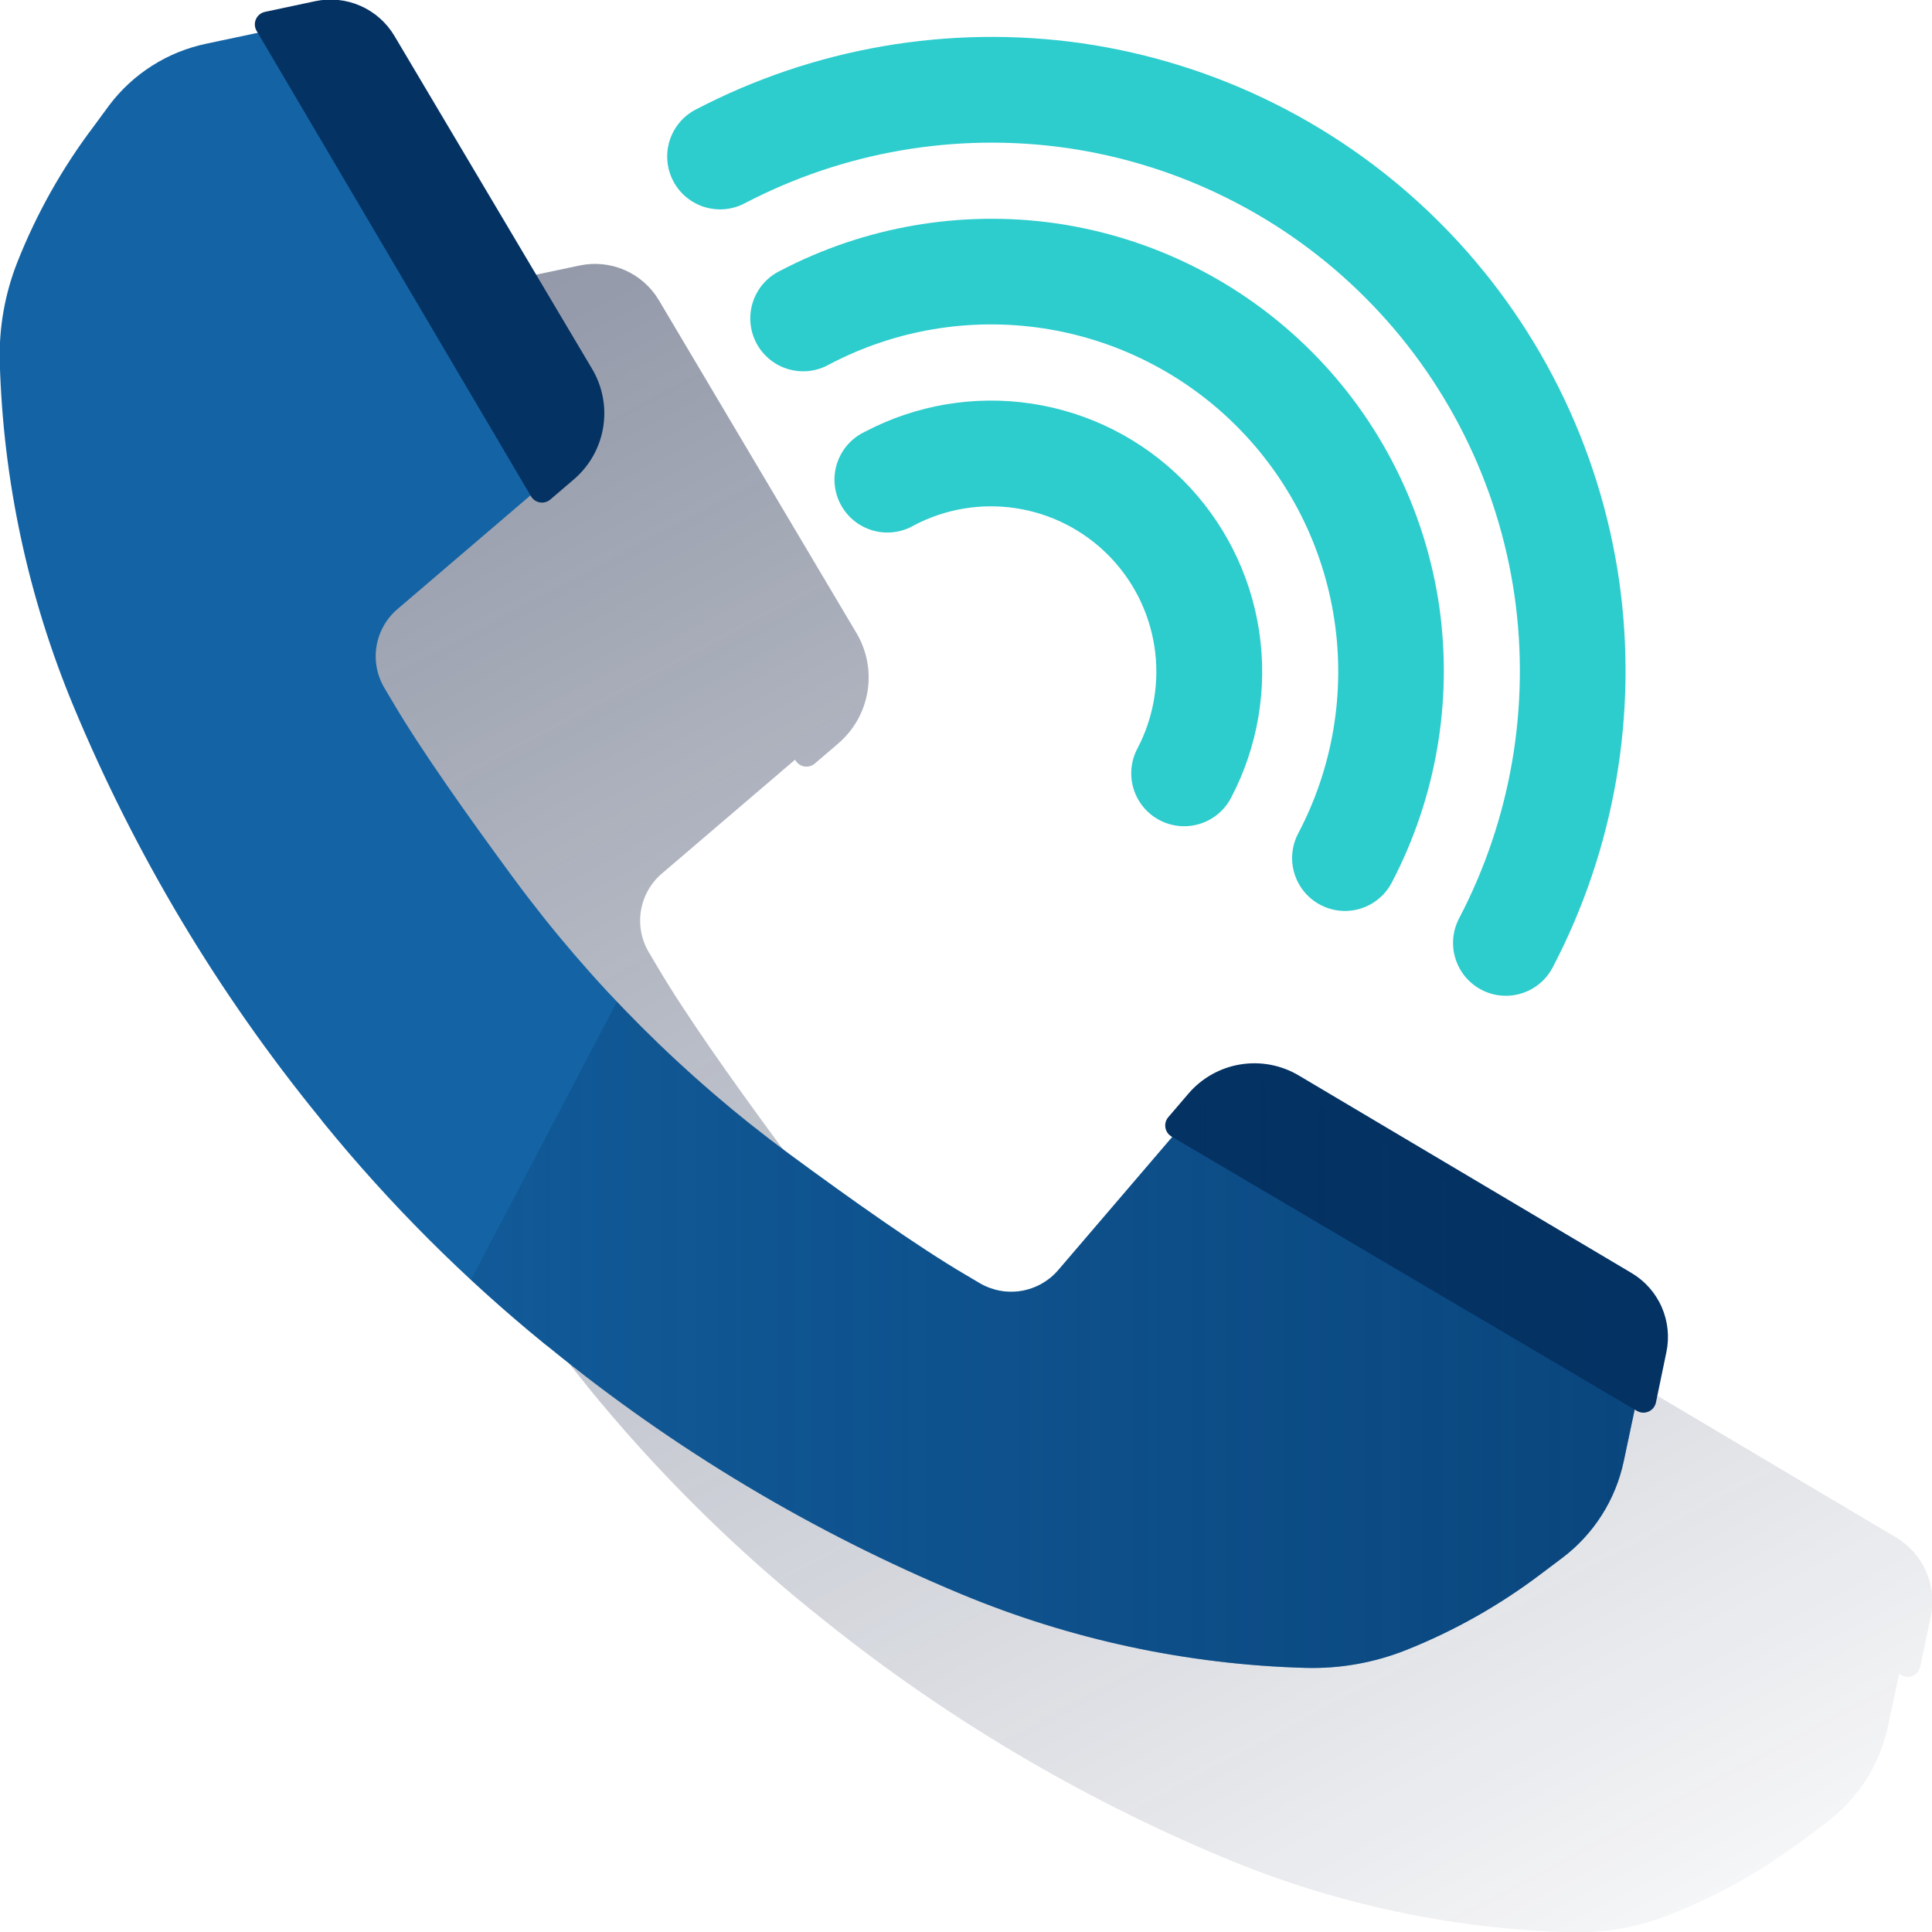 <svg width="600" height="600" viewBox="0 0 600 600" fill="none" xmlns="http://www.w3.org/2000/svg"><g clip-path="url(#clip0_1620_1124)"><path d="M588.815 477.455L485.479 416.114C480.01 412.862 473.568 411.647 467.29 412.683C461.012 413.72 455.303 416.942 451.17 421.78L444.946 429.055C444.568 429.497 444.291 430.015 444.135 430.575C443.979 431.135 443.948 431.722 444.043 432.295C444.139 432.868 444.359 433.413 444.688 433.892C445.017 434.371 445.447 434.772 445.947 435.066L446.144 435.181L410.785 476.536C407.851 479.968 403.804 482.26 399.352 483.01C394.9 483.761 390.325 482.922 386.429 480.641L381.896 477.964C367.246 469.359 346.372 454.594 327.206 440.47C294.565 416.405 265.731 387.565 241.672 354.92C227.548 335.754 212.767 314.88 204.161 300.23L201.451 295.664C199.167 291.771 198.323 287.199 199.067 282.747C199.812 278.295 202.097 274.246 205.524 271.308L246.912 235.932L247.027 236.129C247.321 236.63 247.722 237.06 248.201 237.389C248.68 237.718 249.225 237.938 249.798 238.033C250.371 238.129 250.958 238.097 251.518 237.941C252.078 237.786 252.596 237.509 253.037 237.131L260.313 230.906C265.151 226.774 268.373 221.064 269.409 214.787C270.446 208.509 269.231 202.067 265.979 196.598L204.638 93.261C202.177 89.111 198.477 85.835 194.058 83.897C189.639 81.958 184.723 81.454 180.002 82.455L164.417 85.74C163.799 85.871 163.222 86.147 162.733 86.545C162.243 86.943 161.856 87.452 161.602 88.03C161.349 88.608 161.236 89.238 161.275 89.868C161.313 90.497 161.5 91.109 161.822 91.652L162.199 92.293L146.137 95.692C134.128 98.211 123.439 104.997 116.049 114.793L111.122 121.493C101.432 134.321 93.516 148.397 87.588 163.34C83.644 173.258 81.76 183.876 82.053 194.545C83.075 231.274 90.835 267.503 104.947 301.429C124.109 347.504 149.856 390.555 181.382 429.236L182.663 430.878C203.138 456.018 226.124 479.004 251.264 499.479L252.906 500.76C291.587 532.286 334.638 558.033 380.713 577.195C414.639 591.307 450.868 599.067 487.597 600.089C498.267 600.382 508.884 598.498 518.802 594.554C533.731 588.607 547.79 580.674 560.599 570.97L567.3 565.928C577.077 558.553 583.855 547.889 586.384 535.906L589.784 519.844L590.424 520.222C590.967 520.543 591.579 520.731 592.209 520.769C592.839 520.807 593.469 520.695 594.046 520.441C594.624 520.188 595.133 519.8 595.531 519.311C595.93 518.821 596.206 518.244 596.337 517.627L599.622 502.041C600.611 497.328 600.101 492.423 598.164 488.014C596.226 483.605 592.957 479.913 588.815 477.455Z" fill="url(#paint0_linear_1620_1124)"/><path d="M367.733 256.592C365.064 256.594 362.436 255.94 360.08 254.687C356.227 252.654 353.339 249.175 352.052 245.014C350.764 240.853 351.183 236.351 353.215 232.498C358.314 222.799 360.178 211.724 358.533 200.89C356.889 190.056 351.822 180.032 344.073 172.284C336.325 164.535 326.301 159.468 315.467 157.823C304.633 156.179 293.557 158.042 283.858 163.142C281.945 164.259 279.825 164.977 277.627 165.253C275.429 165.529 273.197 165.358 271.067 164.749C268.937 164.141 266.952 163.107 265.231 161.711C263.511 160.315 262.091 158.586 261.056 156.626C260.022 154.667 259.395 152.519 259.212 150.311C259.03 148.103 259.296 145.881 259.994 143.779C260.693 141.676 261.81 139.737 263.278 138.077C264.746 136.418 266.534 135.072 268.535 134.122C284.439 125.737 302.61 122.664 320.387 125.353C338.163 128.042 354.613 136.351 367.326 149.064C380.039 161.777 388.348 178.226 391.037 196.003C393.725 213.78 390.652 231.95 382.268 247.854C380.869 250.495 378.777 252.705 376.215 254.244C373.654 255.784 370.721 256.595 367.733 256.592Z" fill="#2DCCCD"/><path d="M417.695 282.906C414.865 282.905 412.083 282.173 409.619 280.781C407.156 279.389 405.093 277.383 403.633 274.959C402.172 272.535 401.362 269.775 401.283 266.946C401.203 264.117 401.855 261.315 403.177 258.813C413.905 238.446 417.833 215.181 414.386 192.421C410.939 169.661 400.299 148.602 384.022 132.325C367.744 116.048 346.685 105.408 323.926 101.961C301.166 98.514 277.9 102.442 257.534 113.17C255.621 114.255 253.51 114.944 251.326 115.198C249.142 115.452 246.93 115.264 244.819 114.647C242.709 114.029 240.744 112.994 239.041 111.604C237.339 110.213 235.932 108.494 234.906 106.549C233.88 104.605 233.255 102.474 233.068 100.283C232.88 98.092 233.135 95.886 233.816 93.796C234.497 91.705 235.591 89.773 237.033 88.113C238.475 86.453 240.236 85.1 242.211 84.133C268.51 70.348 298.477 65.178 327.875 69.352C357.928 73.689 385.771 87.635 407.241 109.106C428.712 130.576 442.658 158.419 446.995 188.471C451.153 217.864 445.983 247.821 432.214 274.12C430.823 276.767 428.736 278.985 426.177 280.533C423.619 282.082 420.686 282.902 417.695 282.906Z" fill="#2DCCCD"/><path d="M467.631 309.248C464.968 309.251 462.344 308.597 459.994 307.343C456.159 305.311 453.284 301.844 451.998 297.698C450.711 293.553 451.118 289.067 453.129 285.221C469.229 254.457 475.255 219.412 470.357 185.038C465.293 149.947 449.009 117.437 423.939 92.366C398.868 67.296 366.358 51.012 331.267 45.947C296.93 41.067 261.927 47.094 231.199 63.176C227.35 65.176 222.865 65.572 218.724 64.277C214.584 62.982 211.124 60.101 209.1 56.264C207.076 52.426 206.653 47.944 207.922 43.796C209.192 39.647 212.051 36.17 215.876 34.123C252.741 14.826 294.734 7.588 335.932 13.429C378.059 19.508 417.087 39.062 447.176 69.167C477.266 99.271 496.801 138.308 502.859 180.439C508.702 221.63 501.47 263.616 482.182 300.478C480.787 303.128 478.694 305.345 476.129 306.891C473.564 308.437 470.626 309.252 467.631 309.248Z" fill="#2DCCCD"/><path d="M33.925 32.681L28.997 39.382C19.307 52.209 11.391 66.285 5.463 81.229C1.519 91.147 -0.364 101.764 -0.072 112.433C0.95 149.163 8.71 185.392 22.822 219.317C41.984 265.393 67.731 308.444 99.257 347.125L100.538 348.767C121.013 373.906 143.999 396.892 169.139 417.368L170.781 418.649C209.462 450.175 252.513 475.922 298.588 495.083C332.514 509.196 368.743 516.956 405.472 517.978C416.142 518.27 426.759 516.387 436.677 512.443C451.606 506.496 465.665 498.563 478.474 488.859L485.175 483.817C494.952 476.441 501.73 465.778 504.259 453.795L511.321 420.455C512.265 415.999 511.788 411.36 509.959 407.189C508.129 403.017 505.039 399.524 501.122 397.2L403.567 339.405C398.403 336.339 392.322 335.195 386.397 336.175C380.472 337.154 375.083 340.195 371.18 344.76L328.66 394.424C325.726 397.856 321.679 400.148 317.227 400.899C312.775 401.649 308.2 400.811 304.304 398.53L299.771 395.853C285.121 387.247 264.247 372.482 245.081 358.358C212.44 334.293 183.606 305.454 159.547 272.808C145.423 253.642 130.642 232.768 122.036 218.118L119.326 213.553C117.042 209.66 116.198 205.087 116.942 200.635C117.687 196.183 119.972 192.134 123.399 189.197L173.13 146.676C177.689 142.769 180.723 137.378 181.697 131.453C182.67 125.528 181.521 119.45 178.451 114.289L120.542 16.734C118.217 12.817 114.724 9.727 110.553 7.898C106.382 6.068 101.742 5.592 97.286 6.535L63.947 13.597C51.964 16.126 41.3 22.905 33.925 32.681Z" fill="#1464A5"/><path d="M517.5 419.979C518.5 415.258 517.996 410.342 516.058 405.923C514.119 401.504 510.844 397.804 506.693 395.344L403.357 334.002C397.888 330.75 391.446 329.535 385.168 330.572C378.89 331.608 373.181 334.83 369.048 339.668L362.824 346.944C362.446 347.385 362.169 347.903 362.013 348.463C361.857 349.023 361.826 349.61 361.921 350.183C362.017 350.756 362.237 351.301 362.566 351.78C362.895 352.259 363.325 352.66 363.825 352.955L508.352 438.159C508.895 438.481 509.506 438.668 510.136 438.707C510.766 438.745 511.396 438.632 511.974 438.379C512.551 438.125 513.06 437.738 513.459 437.248C513.857 436.759 514.133 436.182 514.264 435.565L517.5 419.979Z" fill="#043263"/><path d="M97.876 0.369C102.596 -0.632 107.512 -0.128 111.931 1.811C116.35 3.749 120.05 7.025 122.511 11.176L183.852 114.512C187.127 119.989 188.354 126.449 187.317 132.745C186.28 139.041 183.045 144.766 178.186 148.903L170.911 155.127C170.47 155.505 169.951 155.782 169.391 155.938C168.832 156.094 168.244 156.125 167.671 156.029C167.098 155.934 166.553 155.714 166.074 155.385C165.595 155.056 165.195 154.626 164.9 154.125L79.695 9.599C79.374 9.056 79.186 8.444 79.148 7.814C79.11 7.185 79.222 6.555 79.476 5.977C79.729 5.399 80.117 4.89 80.606 4.492C81.096 4.094 81.673 3.817 82.29 3.686L97.876 0.369Z" fill="#043263"/><path d="M501.137 397.246L403.581 339.402C398.417 336.336 392.336 335.192 386.411 336.172C380.486 337.151 375.097 340.192 371.194 344.756L328.674 394.421C325.74 397.853 321.694 400.145 317.241 400.896C312.789 401.646 308.215 400.808 304.318 398.527L299.785 395.85C285.135 387.244 264.261 372.479 245.095 358.355C225.908 344.186 208.008 328.353 191.604 311.039L146.242 397.459C153.644 404.324 161.264 410.959 169.104 417.364L170.746 418.645C209.427 450.172 252.478 475.918 298.553 495.08C332.479 509.193 368.708 516.953 405.437 517.975C416.106 518.267 426.724 516.384 436.642 512.44C451.588 506.496 465.664 498.564 478.489 488.856L485.189 483.814C494.966 476.438 501.744 465.774 504.273 453.792L511.335 420.452C512.268 416.003 511.786 411.375 509.957 407.214C508.128 403.053 505.044 399.567 501.137 397.246Z" fill="url(#paint1_linear_1620_1124)"/></g><defs><linearGradient id="paint0_linear_1620_1124" x1="160.557" y1="37.964" x2="500.457" y2="677.214" gradientUnits="userSpaceOnUse"><stop stop-color="#192647" stop-opacity="0.5" offset="0"/><stop offset="1" stop-color="#192647" stop-opacity="0"/></linearGradient><linearGradient id="paint1_linear_1620_1124" x1="511.812" y1="414.523" x2="146.242" y2="414.523" gradientUnits="userSpaceOnUse"><stop stop-color="#043263" stop-opacity="0.6" offset="0"/><stop offset="1" stop-color="#043263" stop-opacity="0.2"/></linearGradient><clipPath id="clip0_1620_1124"><rect width="600" height="600" fill="white"/></clipPath></defs></svg>